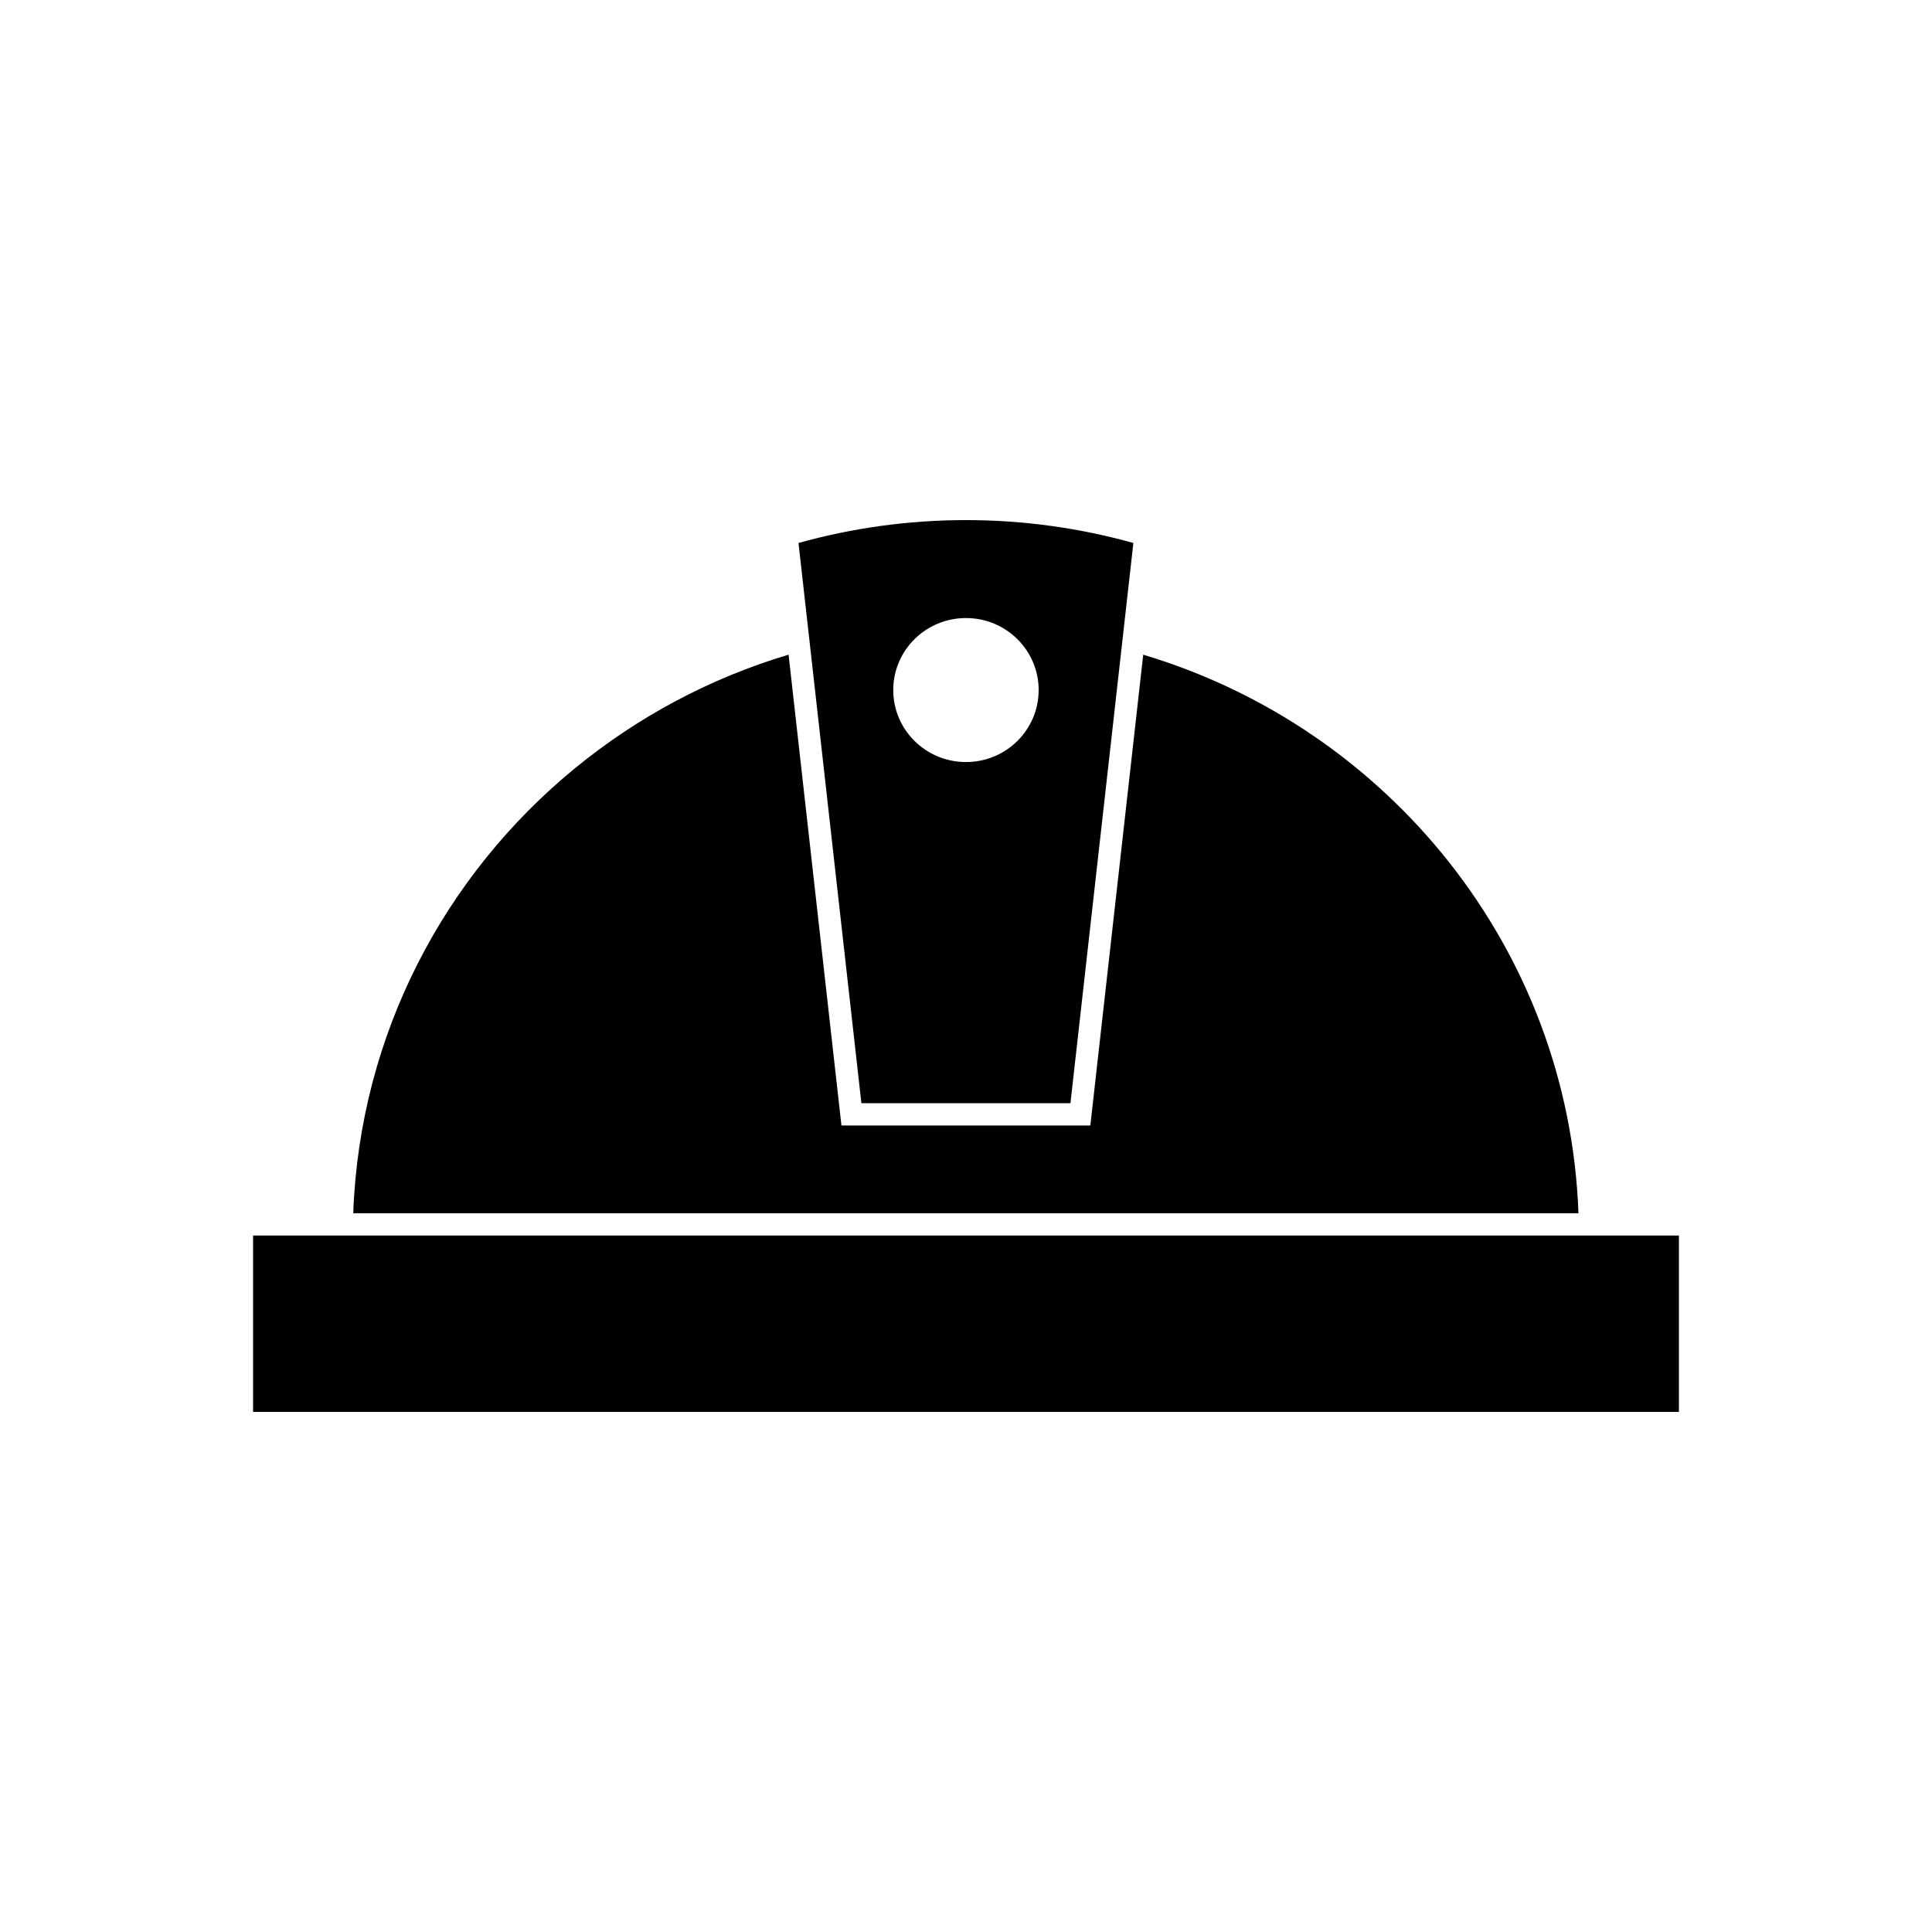 <?xml version="1.0" encoding="UTF-8"?>
<!-- Uploaded to: ICON Repo, www.svgrepo.com, Generator: ICON Repo Mixer Tools -->
<svg fill="#000000" width="800px" height="800px" version="1.1" viewBox="144 144 512 512" xmlns="http://www.w3.org/2000/svg">
 <g fill-rule="evenodd">
  <path d="m211.07 471.43h377.86v46.738h-377.86z"/>
  <path d="m446.96 317.5c64.996 19.422 112.8 78.016 115.35 148.02h-324.7c1.73-47.43 24.215-89.609 58.762-117.93 16.461-13.488 35.637-23.836 56.609-30.098l14.012 124.78h65.957l14.016-124.77z"/>
  <path d="m400 281.83c15.363 0 30.254 2.137 44.355 6.066l-16.676 148.46h-55.402l-16.668-148.46c14.102-3.938 29-6.066 44.391-6.066zm19.254 45.039c0-10.531-8.617-19.078-19.254-19.078-10.672 0-19.281 8.547-19.281 19.078s8.605 19.078 19.281 19.078c10.645 0 19.254-8.547 19.254-19.078z"/>
 </g>
</svg>